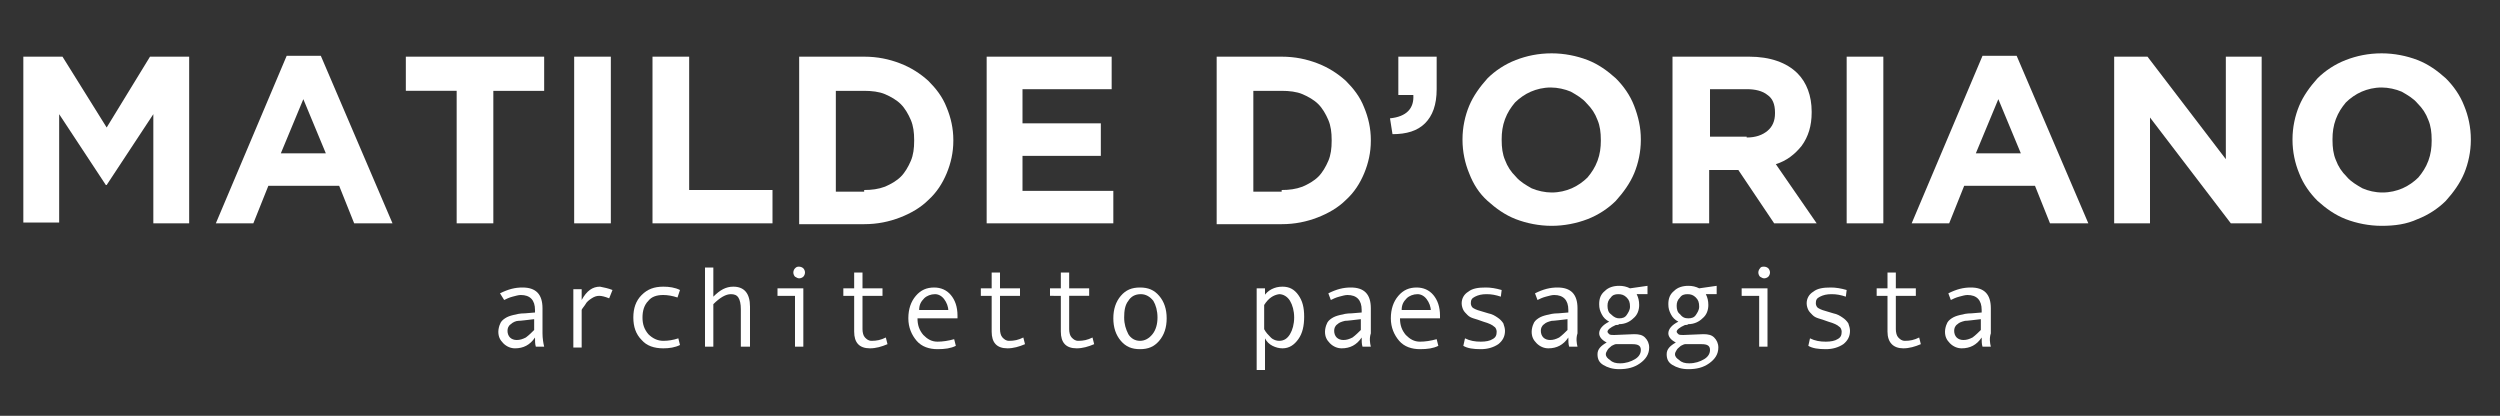 <svg xmlns="http://www.w3.org/2000/svg" xmlns:xlink="http://www.w3.org/1999/xlink" id="Livello_1" x="0px" y="0px" viewBox="0 0 300 49.9" style="enable-background:new 0 0 300 49.9;" xml:space="preserve"><rect x="0" y="0" width="300" height="49.9" fill="#333333" stroke="none"/> <style type="text/css"> .st0{fill:#FFFFFF;} </style> <g> <path class="st0" d="M2.8,6.8h4.7l5.3,8.5L18,6.8h4.7v20h-4.3V13.7l-5.6,8.5h-0.1l-5.6-8.5v13H2.8V6.8z"></path> <path class="st0" d="M34.4,6.7h4.1l8.6,20.1h-4.6l-1.8-4.5h-8.5l-1.8,4.5h-4.5L34.4,6.7z M39.1,18.4l-2.7-6.5l-2.7,6.5H39.1z"></path> <path class="st0" d="M54.8,10.9h-6.1V6.8h16.6v4.1h-6.1v15.9h-4.4V10.9z"></path> <path class="st0" d="M68.9,6.8h4.4v20h-4.4V6.8z"></path> <path class="st0" d="M78.3,6.8h4.4v16h10v4H78.3V6.8z"></path> <path class="st0" d="M95.9,6.8h7.8c1.6,0,3,0.3,4.3,0.8c1.3,0.5,2.4,1.2,3.4,2.1c0.9,0.9,1.7,1.9,2.2,3.2c0.5,1.2,0.8,2.5,0.8,3.9 v0.1c0,1.4-0.3,2.7-0.8,3.9c-0.5,1.2-1.2,2.3-2.2,3.2c-0.9,0.9-2.1,1.6-3.4,2.1c-1.3,0.5-2.7,0.8-4.3,0.8h-7.8V6.8z M103.7,22.8 c0.9,0,1.7-0.1,2.5-0.4c0.7-0.3,1.4-0.7,1.9-1.2c0.5-0.5,0.9-1.2,1.2-1.9c0.3-0.7,0.4-1.5,0.4-2.4v-0.1c0-0.9-0.1-1.7-0.4-2.4 c-0.3-0.7-0.7-1.4-1.2-1.9c-0.5-0.5-1.2-0.9-1.9-1.2c-0.7-0.3-1.6-0.4-2.5-0.4h-3.4v12.1H103.7z"></path> <path class="st0" d="M118.3,6.8h15.1v3.9h-10.7v4.1h9.4v3.9h-9.4v4.2h10.9v3.9h-15.2V6.8z"></path> <path class="st0" d="M146,6.8h7.8c1.6,0,3,0.3,4.3,0.8s2.4,1.2,3.4,2.1c0.9,0.9,1.7,1.9,2.2,3.2c0.5,1.2,0.8,2.5,0.8,3.9v0.1 c0,1.4-0.3,2.7-0.8,3.9c-0.5,1.2-1.2,2.3-2.2,3.2c-0.9,0.9-2.1,1.6-3.4,2.1c-1.3,0.5-2.7,0.8-4.3,0.8H146V6.8z M153.8,22.8 c0.9,0,1.7-0.1,2.5-0.4c0.7-0.3,1.4-0.7,1.9-1.2c0.5-0.5,0.9-1.2,1.2-1.9c0.3-0.7,0.4-1.5,0.4-2.4v-0.1c0-0.9-0.1-1.7-0.4-2.4 c-0.3-0.7-0.7-1.4-1.2-1.9c-0.5-0.5-1.2-0.9-1.9-1.2c-0.7-0.3-1.6-0.4-2.5-0.4h-3.4v12.1H153.8z"></path> <path class="st0" d="M166.8,14.2c2-0.2,2.9-1.2,2.8-2.8h-1.8V6.8h4.6v3.9c0,1.9-0.5,3.2-1.4,4.1s-2.2,1.3-3.9,1.3L166.8,14.2z"></path> <path class="st0" d="M186.2,27.1c-1.5,0-3-0.3-4.3-0.8c-1.3-0.5-2.4-1.3-3.4-2.2s-1.7-2-2.2-3.3c-0.5-1.2-0.8-2.6-0.8-4v-0.1 c0-1.4,0.3-2.8,0.8-4c0.5-1.2,1.3-2.3,2.2-3.3c0.9-0.9,2.1-1.7,3.4-2.2c1.3-0.5,2.7-0.8,4.3-0.8c1.5,0,3,0.3,4.3,0.8 c1.3,0.5,2.4,1.3,3.4,2.2c0.9,0.9,1.7,2,2.2,3.3s0.8,2.6,0.8,4v0.1c0,1.4-0.3,2.8-0.8,4c-0.5,1.2-1.3,2.3-2.2,3.3 c-0.9,0.9-2.1,1.7-3.4,2.2S187.7,27.1,186.2,27.1z M186.2,23.1c0.9,0,1.7-0.2,2.4-0.5c0.7-0.3,1.4-0.8,1.9-1.3 c0.5-0.6,0.9-1.2,1.2-2c0.3-0.8,0.4-1.6,0.4-2.4v-0.1c0-0.9-0.1-1.7-0.4-2.4c-0.3-0.8-0.7-1.4-1.3-2c-0.5-0.6-1.2-1-1.9-1.4 c-0.7-0.3-1.6-0.5-2.4-0.5c-0.9,0-1.7,0.2-2.4,0.5c-0.7,0.3-1.4,0.8-1.9,1.3c-0.5,0.6-0.9,1.2-1.2,2c-0.3,0.8-0.4,1.6-0.4,2.4v0.1 c0,0.9,0.1,1.7,0.4,2.4c0.3,0.8,0.7,1.4,1.3,2c0.5,0.6,1.2,1,1.9,1.4C184.5,22.9,185.4,23.1,186.2,23.1z"></path> <path class="st0" d="M200.8,6.8h9.1c2.5,0,4.5,0.7,5.8,2c1.1,1.1,1.7,2.7,1.7,4.6v0.1c0,1.6-0.4,2.9-1.2,4c-0.8,1-1.8,1.8-3.1,2.2 l4.9,7.1h-5.1l-4.3-6.4h-0.1h-3.4v6.4h-4.4V6.8z M209.6,16.5c1.1,0,1.9-0.3,2.5-0.8c0.6-0.5,0.9-1.2,0.9-2.1v-0.1 c0-1-0.3-1.7-0.9-2.1c-0.6-0.5-1.5-0.7-2.5-0.7h-4.4v5.7H209.6z"></path> <path class="st0" d="M221.6,6.8h4.4v20h-4.4V6.8z"></path> <path class="st0" d="M237.9,6.7h4.1l8.6,20.1h-4.6l-1.8-4.5h-8.5l-1.8,4.5h-4.5L237.9,6.7z M242.5,18.4l-2.7-6.5l-2.7,6.5H242.5z"></path> <path class="st0" d="M253.6,6.8h4.1l9.4,12.3V6.8h4.3v20h-3.7l-9.7-12.7v12.7h-4.3V6.8z"></path> <path class="st0" d="M285.8,27.1c-1.5,0-3-0.3-4.3-0.8c-1.3-0.5-2.4-1.3-3.4-2.2c-0.9-0.9-1.7-2-2.2-3.3c-0.5-1.2-0.8-2.6-0.8-4 v-0.1c0-1.4,0.3-2.8,0.8-4c0.5-1.2,1.3-2.3,2.2-3.3c0.9-0.9,2.1-1.7,3.4-2.2c1.3-0.5,2.7-0.8,4.3-0.8c1.5,0,3,0.3,4.3,0.8 c1.3,0.5,2.4,1.3,3.4,2.2c0.9,0.9,1.7,2,2.2,3.3c0.5,1.2,0.8,2.6,0.8,4v0.1c0,1.4-0.3,2.8-0.8,4c-0.5,1.2-1.3,2.3-2.2,3.3 c-0.9,0.9-2.1,1.7-3.4,2.2C288.8,26.9,287.4,27.1,285.8,27.1z M285.9,23.1c0.9,0,1.7-0.2,2.4-0.5c0.7-0.3,1.4-0.8,1.9-1.3 c0.5-0.6,0.9-1.2,1.2-2c0.3-0.8,0.4-1.6,0.4-2.4v-0.1c0-0.9-0.1-1.7-0.4-2.4c-0.3-0.8-0.7-1.4-1.3-2c-0.5-0.6-1.2-1-1.9-1.4 c-0.7-0.3-1.6-0.5-2.4-0.5c-0.9,0-1.7,0.2-2.4,0.5c-0.7,0.3-1.4,0.8-1.9,1.3c-0.5,0.6-0.9,1.2-1.2,2c-0.3,0.8-0.4,1.6-0.4,2.4v0.1 c0,0.9,0.1,1.7,0.4,2.4c0.3,0.8,0.7,1.4,1.3,2c0.5,0.6,1.2,1,1.9,1.4C284.2,22.9,285,23.1,285.9,23.1z"></path> </g> <g> <path class="st0" d="M65.3,41.6h-1c-0.1-0.3-0.1-0.7-0.1-1.1c-0.6,0.9-1.4,1.3-2.4,1.3c-0.5,0-1-0.2-1.4-0.6 c-0.4-0.4-0.6-0.8-0.6-1.4c0-0.3,0.1-0.7,0.2-0.9c0.1-0.3,0.3-0.5,0.6-0.7c0.3-0.2,0.6-0.3,1-0.4c0.4-0.1,0.8-0.2,1.4-0.2l1.2-0.1 v-0.3c0-1.2-0.6-1.8-1.7-1.8c-0.3,0-0.6,0.1-1,0.2c-0.4,0.1-0.8,0.3-1,0.4L60,35.2c1-0.5,1.8-0.7,2.7-0.7c1.6,0,2.4,0.8,2.4,2.5v3 C65.1,40.6,65.2,41.2,65.3,41.6z M64.1,39.6v-1.3c-0.9,0.1-1.6,0.2-1.9,0.2s-0.7,0.2-0.9,0.4c-0.3,0.2-0.4,0.5-0.4,0.8 c0,0.3,0.1,0.6,0.3,0.8c0.2,0.2,0.5,0.3,0.8,0.3c0.4,0,0.7-0.1,1.1-0.3C63.5,40.2,63.8,39.9,64.1,39.6z"></path> <path class="st0" d="M73.5,34.8l-0.4,1c-0.5-0.2-0.9-0.3-1.2-0.3c-0.3,0-0.6,0.1-0.9,0.3c-0.3,0.2-0.6,0.4-0.8,0.8 c-0.2,0.3-0.4,0.5-0.4,0.6v4.5h-1v-7h1V36c0.6-1.1,1.3-1.6,2.2-1.6C72.5,34.5,73,34.6,73.5,34.8z"></path> <path class="st0" d="M81.6,41.4c-0.6,0.3-1.3,0.4-2,0.4c-1.1,0-2-0.3-2.6-1c-0.7-0.7-1-1.6-1-2.7s0.3-2,1-2.7c0.7-0.7,1.5-1,2.6-1 c0.7,0,1.4,0.1,2,0.4l-0.3,0.9c-0.6-0.2-1.2-0.3-1.7-0.3c-0.8,0-1.4,0.2-1.8,0.7c-0.5,0.5-0.7,1.2-0.7,2c0,0.8,0.2,1.4,0.7,2 c0.5,0.5,1.1,0.8,1.8,0.8c0.6,0,1.2-0.1,1.8-0.3L81.6,41.4z"></path> <path class="st0" d="M89.9,41.6h-1v-4.5c0-0.6-0.1-1.1-0.3-1.4s-0.5-0.4-0.9-0.4c-0.6,0-1.3,0.4-2.1,1.2v5.1h-1v-9.5h1v3.5 c0.8-0.8,1.5-1.2,2.4-1.2c1.3,0,2,0.8,2,2.4V41.6z"></path> <path class="st0" d="M96.4,41.6h-1v-6.1h-2.1v-0.9h3.1V41.6z M95.9,32c0.2,0,0.4,0.1,0.5,0.2c0.1,0.1,0.2,0.3,0.2,0.5 c0,0.2-0.1,0.4-0.2,0.5c-0.1,0.1-0.3,0.2-0.5,0.2c-0.2,0-0.3-0.1-0.5-0.2c-0.1-0.1-0.2-0.3-0.2-0.5c0-0.2,0.1-0.4,0.2-0.5 C95.6,32,95.7,32,95.9,32z"></path> <path class="st0" d="M106.5,41.3c-0.7,0.3-1.4,0.5-2.1,0.5c-1.3,0-1.9-0.7-1.9-2v-4.3h-1.3v-0.9h1.3v-1.9h1v1.9h2.4v0.9h-2.4v4 c0,0.4,0.1,0.8,0.3,1c0.2,0.2,0.4,0.4,0.8,0.4c0.6,0,1.1-0.1,1.7-0.4L106.5,41.3z"></path> <path class="st0" d="M114.9,38.2h-4.8c0,0.8,0.2,1.4,0.7,2c0.5,0.5,1,0.8,1.7,0.8c0.6,0,1.3-0.1,2-0.3l0.2,0.8 c-0.6,0.3-1.3,0.4-2.2,0.4c-1,0-1.9-0.3-2.5-1c-0.6-0.7-1-1.6-1-2.7c0-1.1,0.3-2,0.9-2.7c0.6-0.7,1.3-1,2.2-1c0.8,0,1.5,0.3,2,0.9 c0.5,0.6,0.8,1.4,0.8,2.5V38.2z M113.8,37.3c0-0.5-0.2-1-0.5-1.4c-0.3-0.4-0.7-0.6-1.1-0.6c-0.5,0-1,0.2-1.3,0.5 c-0.4,0.4-0.6,0.8-0.6,1.4H113.8z"></path> <path class="st0" d="M123,41.3c-0.7,0.3-1.4,0.5-2.1,0.5c-1.3,0-1.9-0.7-1.9-2v-4.3h-1.3v-0.9h1.3v-1.9h1v1.9h2.4v0.9h-2.4v4 c0,0.4,0.1,0.8,0.3,1c0.2,0.2,0.4,0.4,0.8,0.4c0.6,0,1.1-0.1,1.7-0.4L123,41.3z"></path> <path class="st0" d="M131.3,41.3c-0.7,0.3-1.4,0.5-2.1,0.5c-1.3,0-1.9-0.7-1.9-2v-4.3H126v-0.9h1.3v-1.9h1v1.9h2.4v0.9h-2.4v4 c0,0.4,0.1,0.8,0.3,1c0.2,0.2,0.4,0.4,0.8,0.4c0.6,0,1.1-0.1,1.7-0.4L131.3,41.3z"></path> <path class="st0" d="M136.8,34.5c1,0,1.7,0.3,2.3,1c0.6,0.7,0.9,1.6,0.9,2.7c0,1.1-0.3,2-0.9,2.7c-0.6,0.7-1.3,1-2.3,1 c-1,0-1.7-0.3-2.3-1c-0.6-0.7-0.9-1.6-0.9-2.7c0-1.1,0.3-2,0.9-2.7S135.8,34.5,136.8,34.5z M136.8,40.9c0.6,0,1.1-0.3,1.5-0.8 c0.4-0.5,0.6-1.2,0.6-2c0-0.8-0.2-1.5-0.5-2c-0.4-0.5-0.9-0.8-1.5-0.8c-0.7,0-1.2,0.3-1.5,0.8c-0.4,0.5-0.5,1.2-0.5,2 c0,0.8,0.2,1.4,0.5,2C135.7,40.6,136.2,40.9,136.8,40.9z"></path> <path class="st0" d="M151.7,35.5c0.2-0.3,0.5-0.6,0.9-0.8c0.4-0.2,0.8-0.3,1.3-0.3c0.8,0,1.4,0.3,1.9,1c0.5,0.7,0.7,1.5,0.7,2.6 c0,1.1-0.2,2-0.7,2.7c-0.5,0.7-1.1,1.1-1.9,1.1c-0.4,0-0.8-0.1-1.2-0.3c-0.4-0.2-0.7-0.5-0.9-0.9v3.8h-1v-9.8h1V35.5z M151.7,36.6 v2.9c0.2,0.4,0.5,0.7,0.8,1c0.3,0.3,0.7,0.4,1,0.4c0.6,0,1-0.3,1.3-0.8c0.3-0.5,0.5-1.2,0.5-2c0-0.8-0.2-1.5-0.5-2 c-0.3-0.5-0.8-0.8-1.3-0.8C152.8,35.4,152.2,35.8,151.7,36.6z"></path> <path class="st0" d="M164.5,41.6h-1c-0.1-0.3-0.1-0.7-0.1-1.1c-0.6,0.9-1.4,1.3-2.4,1.3c-0.5,0-1-0.2-1.4-0.6 c-0.4-0.4-0.6-0.8-0.6-1.4c0-0.3,0.1-0.7,0.2-0.9c0.1-0.3,0.3-0.5,0.6-0.7c0.3-0.2,0.6-0.3,1-0.4c0.4-0.1,0.8-0.2,1.4-0.2l1.2-0.1 v-0.3c0-1.2-0.6-1.8-1.7-1.8c-0.3,0-0.6,0.1-1,0.2c-0.4,0.1-0.8,0.3-1,0.4l-0.3-0.8c1-0.5,1.8-0.7,2.7-0.7c1.6,0,2.4,0.8,2.4,2.5v3 C164.3,40.6,164.4,41.2,164.5,41.6z M163.3,39.6v-1.3c-0.9,0.1-1.6,0.2-1.9,0.2c-0.4,0.1-0.7,0.2-0.9,0.4c-0.3,0.2-0.4,0.5-0.4,0.8 c0,0.3,0.1,0.6,0.3,0.8c0.2,0.2,0.5,0.3,0.8,0.3c0.4,0,0.7-0.1,1.1-0.3C162.7,40.2,163,39.9,163.3,39.6z"></path> <path class="st0" d="M172.8,38.2H168c0,0.8,0.2,1.4,0.7,2c0.5,0.5,1,0.8,1.7,0.8c0.6,0,1.3-0.1,2-0.3l0.2,0.8 c-0.6,0.3-1.3,0.4-2.2,0.4c-1,0-1.9-0.3-2.5-1c-0.6-0.7-1-1.6-1-2.7c0-1.1,0.3-2,0.9-2.7c0.6-0.7,1.3-1,2.2-1c0.8,0,1.5,0.3,2,0.9 c0.5,0.6,0.8,1.4,0.8,2.5V38.2z M171.7,37.3c0-0.5-0.2-1-0.5-1.4c-0.3-0.4-0.7-0.6-1.1-0.6c-0.5,0-1,0.2-1.3,0.5 c-0.4,0.4-0.6,0.8-0.6,1.4H171.7z"></path> <path class="st0" d="M180.1,35.6c-0.6-0.2-1.1-0.3-1.7-0.3c-0.6,0-1,0.1-1.4,0.3s-0.5,0.4-0.5,0.8c0,0.2,0.1,0.4,0.2,0.5 s0.5,0.3,0.9,0.4l1,0.3c0.5,0.1,0.8,0.3,1.1,0.5s0.5,0.4,0.7,0.7c0.1,0.3,0.2,0.6,0.2,0.9c0,0.7-0.3,1.2-0.8,1.6 c-0.6,0.4-1.3,0.6-2.1,0.6c-0.9,0-1.6-0.1-2.1-0.4l0.2-0.9c0.6,0.3,1.2,0.4,1.9,0.4c0.6,0,1.1-0.1,1.4-0.3c0.4-0.2,0.5-0.5,0.5-0.9 c0-0.2-0.1-0.5-0.3-0.6c-0.2-0.2-0.6-0.4-1.3-0.6c-0.5-0.2-0.9-0.3-1.2-0.4s-0.5-0.2-0.7-0.4c-0.2-0.2-0.4-0.4-0.5-0.6 c-0.1-0.2-0.2-0.5-0.2-0.8c0-0.6,0.3-1.1,0.8-1.4c0.5-0.4,1.2-0.5,2.1-0.5c0.6,0,1.2,0.1,1.9,0.3L180.1,35.6z"></path> <path class="st0" d="M189.3,41.6h-1c-0.1-0.3-0.1-0.7-0.1-1.1c-0.6,0.9-1.4,1.3-2.4,1.3c-0.5,0-1-0.2-1.4-0.6 c-0.4-0.4-0.6-0.8-0.6-1.4c0-0.3,0.1-0.7,0.2-0.9c0.1-0.3,0.3-0.5,0.6-0.7c0.3-0.2,0.6-0.3,1-0.4c0.4-0.1,0.8-0.2,1.4-0.2l1.2-0.1 v-0.3c0-1.2-0.6-1.8-1.7-1.8c-0.3,0-0.6,0.1-1,0.2c-0.4,0.1-0.8,0.3-1,0.4l-0.3-0.8c1-0.5,1.8-0.7,2.7-0.7c1.6,0,2.4,0.8,2.4,2.5v3 C189.1,40.6,189.2,41.2,189.3,41.6z M188.1,39.6v-1.3c-0.9,0.1-1.6,0.2-1.9,0.2c-0.4,0.1-0.7,0.2-0.9,0.4c-0.3,0.2-0.4,0.5-0.4,0.8 c0,0.3,0.1,0.6,0.3,0.8c0.2,0.2,0.5,0.3,0.8,0.3c0.4,0,0.7-0.1,1.1-0.3C187.5,40.2,187.8,39.9,188.1,39.6z"></path> <path class="st0" d="M193.9,39c-0.7,0.3-1,0.6-1,0.8c0,0.1,0.1,0.2,0.2,0.3c0.1,0.1,0.4,0.1,0.6,0.1l2.4-0.1c0.6,0,1,0.1,1.3,0.4 c0.3,0.3,0.5,0.7,0.5,1.2c0,0.8-0.4,1.4-1.1,1.9s-1.5,0.7-2.5,0.7c-0.8,0-1.4-0.2-1.9-0.5c-0.5-0.3-0.7-0.7-0.7-1.3 c0-0.6,0.4-1,1.1-1.4c-0.6-0.3-0.9-0.7-0.9-1.1c0-0.5,0.4-1,1.2-1.4c-0.4-0.2-0.7-0.5-0.9-0.9c-0.2-0.4-0.3-0.7-0.3-1.2 c0-0.7,0.2-1.2,0.7-1.6c0.4-0.4,1-0.6,1.7-0.6c0.5,0,0.9,0.1,1.3,0.3l2.1-0.3v1h-1.3c0.2,0.4,0.3,0.8,0.3,1.3 c0,0.6-0.2,1.2-0.7,1.6c-0.4,0.4-1,0.7-1.7,0.7C194.2,39,194.1,39,193.9,39z M194.4,43.6c0.7,0,1.3-0.2,1.8-0.5 c0.5-0.3,0.7-0.7,0.7-1.1c0-0.5-0.3-0.7-1-0.7c-0.2,0-0.6,0-1.2,0c-0.4,0-0.6,0-0.8,0c-0.1,0-0.3,0.1-0.5,0.2 c-0.2,0.2-0.4,0.3-0.5,0.5c-0.1,0.2-0.2,0.3-0.2,0.5c0,0.3,0.2,0.5,0.5,0.7C193.5,43.5,193.9,43.6,194.4,43.6z M194.3,38.2 c0.4,0,0.7-0.1,0.9-0.4c0.2-0.3,0.4-0.6,0.4-1c0-0.5-0.1-0.8-0.4-1.1s-0.6-0.4-1-0.4c-0.4,0-0.7,0.1-0.9,0.4 c-0.3,0.3-0.4,0.6-0.4,1c0,0.4,0.1,0.8,0.4,1C193.7,38.1,194,38.2,194.3,38.2z"></path> <path class="st0" d="M202.2,39c-0.7,0.3-1,0.6-1,0.8c0,0.1,0.1,0.2,0.2,0.3c0.1,0.1,0.4,0.1,0.6,0.1l2.4-0.1c0.6,0,1,0.1,1.3,0.4 c0.3,0.3,0.5,0.7,0.5,1.2c0,0.8-0.4,1.4-1.1,1.9c-0.7,0.5-1.5,0.7-2.5,0.7c-0.8,0-1.4-0.2-1.9-0.5c-0.5-0.3-0.7-0.7-0.7-1.3 c0-0.6,0.4-1,1.1-1.4c-0.6-0.3-0.9-0.7-0.9-1.1c0-0.5,0.4-1,1.2-1.4c-0.4-0.2-0.7-0.5-0.9-0.9c-0.2-0.4-0.3-0.7-0.3-1.2 c0-0.7,0.2-1.2,0.7-1.6c0.4-0.4,1-0.6,1.7-0.6c0.5,0,0.9,0.1,1.3,0.3l2.1-0.3v1h-1.3c0.2,0.4,0.3,0.8,0.3,1.3 c0,0.6-0.2,1.2-0.7,1.6c-0.4,0.4-1,0.7-1.7,0.7C202.5,39,202.3,39,202.2,39z M202.7,43.6c0.7,0,1.3-0.2,1.8-0.5 c0.5-0.3,0.7-0.7,0.7-1.1c0-0.5-0.3-0.7-1-0.7c-0.2,0-0.6,0-1.2,0c-0.4,0-0.6,0-0.8,0c-0.1,0-0.3,0.1-0.5,0.2 c-0.2,0.2-0.4,0.3-0.5,0.5c-0.1,0.2-0.2,0.3-0.2,0.5c0,0.3,0.2,0.5,0.5,0.7C201.8,43.5,202.2,43.6,202.7,43.6z M202.6,38.2 c0.4,0,0.7-0.1,0.9-0.4c0.2-0.3,0.4-0.6,0.4-1c0-0.5-0.1-0.8-0.4-1.1s-0.6-0.4-1-0.4c-0.4,0-0.7,0.1-0.9,0.4 c-0.3,0.3-0.4,0.6-0.4,1c0,0.4,0.1,0.8,0.4,1C201.9,38.1,202.2,38.2,202.6,38.2z"></path> <path class="st0" d="M212.2,41.6h-1.1v-6.1h-2.1v-0.9h3.1V41.6z M211.7,32c0.2,0,0.4,0.1,0.5,0.2c0.1,0.1,0.2,0.3,0.2,0.5 c0,0.2-0.1,0.4-0.2,0.5c-0.1,0.1-0.3,0.2-0.5,0.2c-0.2,0-0.3-0.1-0.5-0.2c-0.1-0.1-0.2-0.3-0.2-0.5c0-0.2,0.1-0.4,0.2-0.5 C211.3,32,211.5,32,211.7,32z"></path> <path class="st0" d="M221.5,35.6c-0.6-0.2-1.1-0.3-1.7-0.3c-0.6,0-1,0.1-1.4,0.3s-0.5,0.4-0.5,0.8c0,0.2,0.1,0.4,0.2,0.5 s0.5,0.3,0.9,0.4l1,0.3c0.5,0.1,0.8,0.3,1.1,0.5c0.3,0.2,0.5,0.4,0.7,0.7c0.1,0.3,0.2,0.6,0.2,0.9c0,0.7-0.3,1.2-0.8,1.6 c-0.6,0.4-1.3,0.6-2.1,0.6c-0.9,0-1.6-0.1-2.1-0.4l0.2-0.9c0.6,0.3,1.2,0.4,1.9,0.4c0.6,0,1.1-0.1,1.4-0.3c0.4-0.2,0.5-0.5,0.5-0.9 c0-0.2-0.1-0.5-0.3-0.6c-0.2-0.2-0.6-0.4-1.3-0.6c-0.5-0.2-0.9-0.3-1.2-0.4s-0.5-0.2-0.7-0.4c-0.2-0.2-0.4-0.4-0.5-0.6 c-0.1-0.2-0.2-0.5-0.2-0.8c0-0.6,0.3-1.1,0.8-1.4c0.5-0.4,1.2-0.5,2.1-0.5c0.6,0,1.2,0.1,1.9,0.3L221.5,35.6z"></path> <path class="st0" d="M230.5,41.3c-0.7,0.3-1.4,0.5-2.1,0.5c-1.2,0-1.9-0.7-1.9-2v-4.3h-1.3v-0.9h1.3v-1.9h1v1.9h2.4v0.9h-2.4v4 c0,0.4,0.1,0.8,0.3,1c0.2,0.2,0.4,0.4,0.8,0.4c0.6,0,1.1-0.1,1.7-0.4L230.5,41.3z"></path> <path class="st0" d="M238.9,41.6h-1c-0.1-0.3-0.1-0.7-0.1-1.1c-0.6,0.9-1.4,1.3-2.4,1.3c-0.5,0-1-0.2-1.4-0.6 c-0.4-0.4-0.6-0.8-0.6-1.4c0-0.3,0.1-0.7,0.2-0.9c0.1-0.3,0.3-0.5,0.6-0.7c0.3-0.2,0.6-0.3,1-0.4c0.4-0.1,0.8-0.2,1.4-0.2l1.2-0.1 v-0.3c0-1.2-0.6-1.8-1.7-1.8c-0.3,0-0.6,0.1-1,0.2c-0.4,0.1-0.8,0.3-1,0.4l-0.3-0.8c1-0.5,1.8-0.7,2.7-0.7c1.6,0,2.4,0.8,2.4,2.5v3 C238.7,40.6,238.8,41.2,238.9,41.6z M237.7,39.6v-1.3c-0.9,0.1-1.6,0.2-1.9,0.2c-0.4,0.1-0.7,0.2-0.9,0.4c-0.3,0.2-0.4,0.5-0.4,0.8 c0,0.3,0.1,0.6,0.3,0.8c0.2,0.2,0.5,0.3,0.8,0.3c0.4,0,0.7-0.1,1.1-0.3C237.1,40.2,237.4,39.9,237.7,39.6z"></path> </g> </svg>